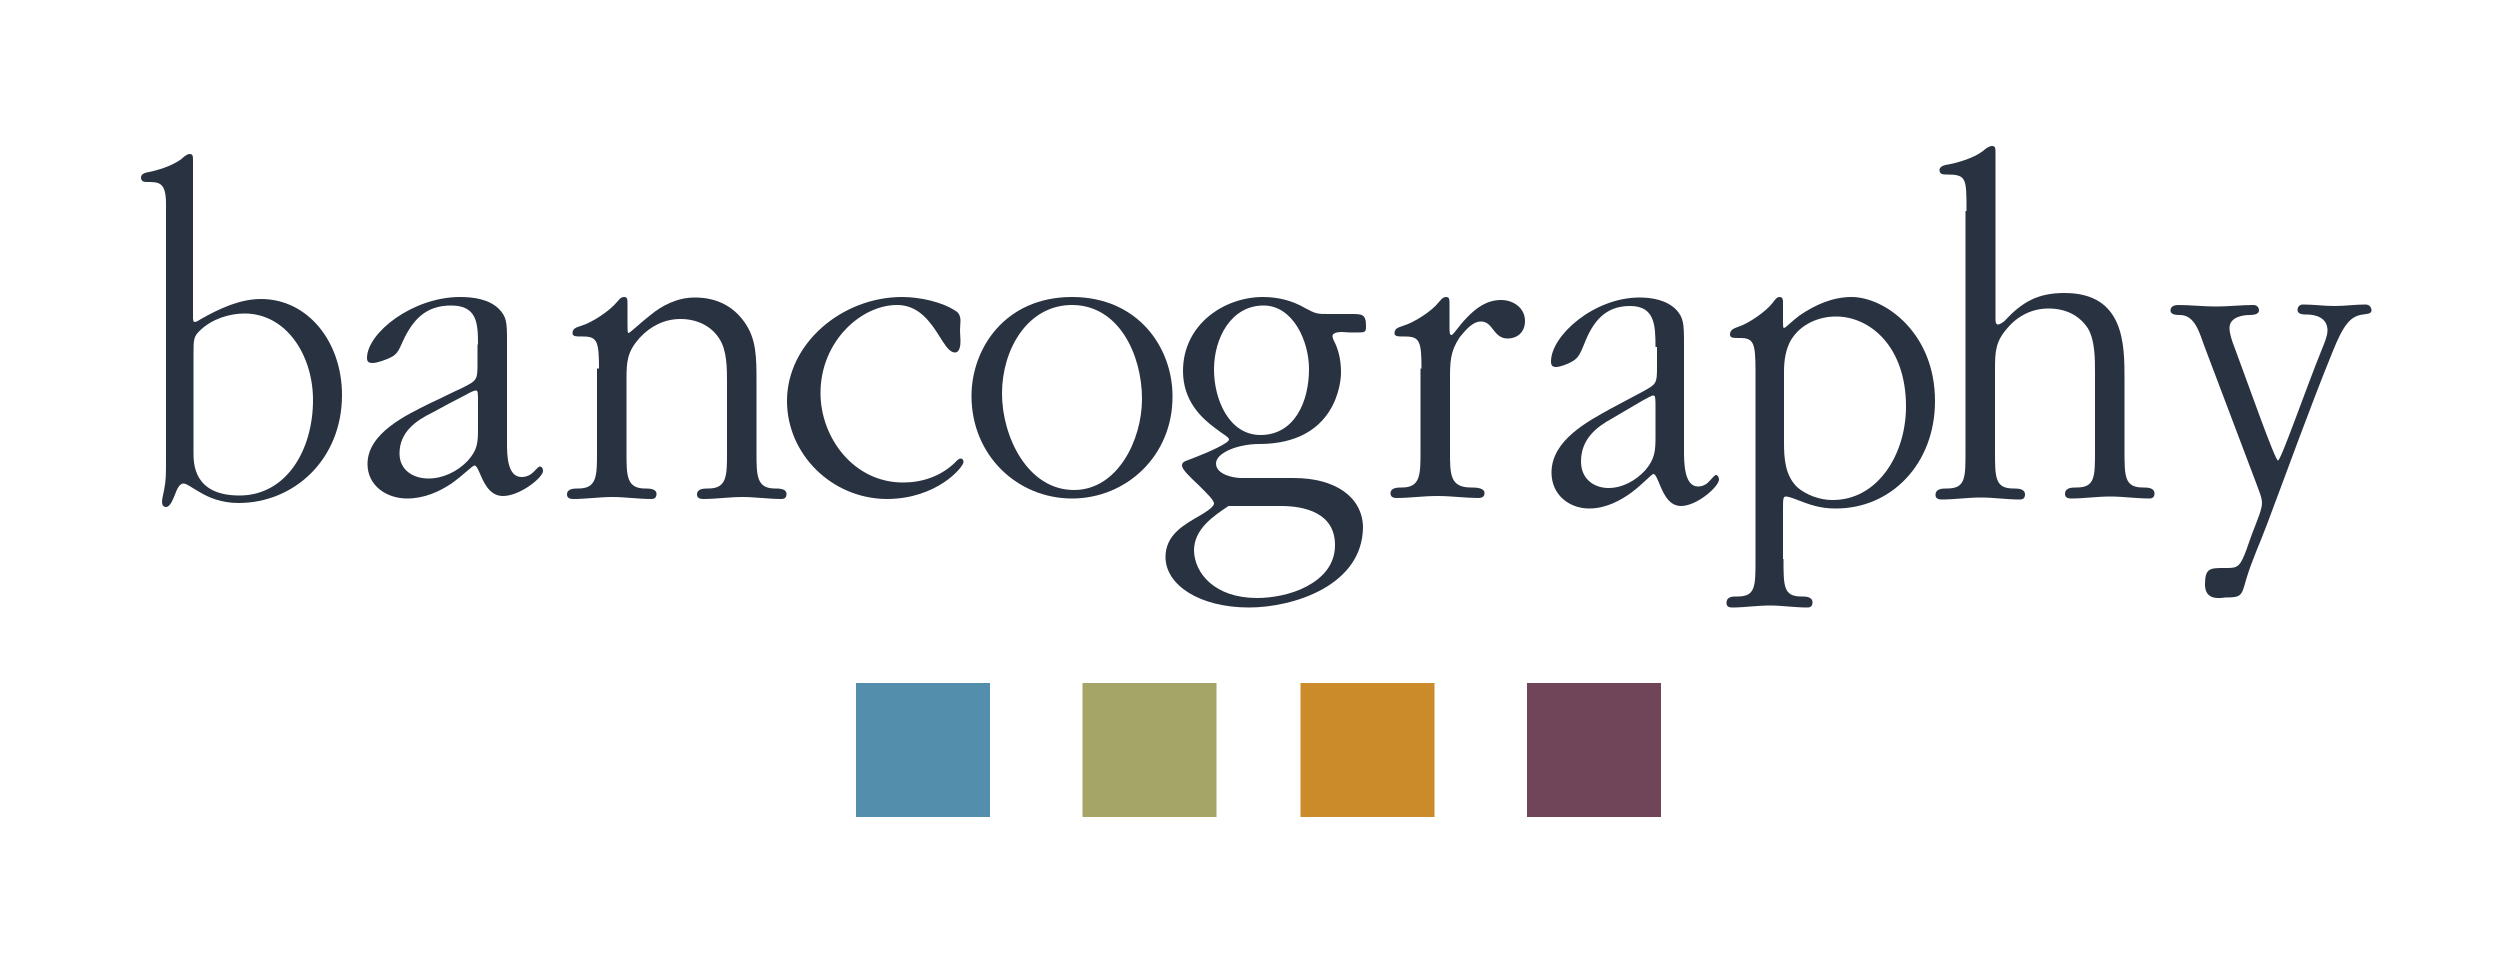 <?xml version="1.0" encoding="utf-8"?>
<!-- Generator: Adobe Illustrator 26.0.1, SVG Export Plug-In . SVG Version: 6.00 Build 0)  -->
<svg version="1.1" id="Layer_1" xmlns="http://www.w3.org/2000/svg" xmlns:xlink="http://www.w3.org/1999/xlink" x="0px" y="0px"
	 viewBox="0 0 500 192.7" style="enable-background:new 0 0 500 192.7;" xml:space="preserve">
<style type="text/css">
	.st0{clip-path:url(#SVGID_00000178927706071879883460000003832969262051102086_);}
	.st1{clip-path:url(#SVGID_00000087396000942724064030000012846873660358624938_);fill:#293241;}
	.st2{clip-path:url(#SVGID_00000060008016764896063060000017812668790657464503_);}
	.st3{clip-path:url(#SVGID_00000075125854438872809520000016376117327642678438_);fill:#293241;}
	.st4{clip-path:url(#SVGID_00000037683110101319384840000004225417587646768272_);}
	.st5{clip-path:url(#SVGID_00000112614130121355868470000015071694705653356930_);fill:#293241;}
	.st6{clip-path:url(#SVGID_00000157992240073283970450000002731757712251608991_);}
	.st7{clip-path:url(#SVGID_00000170976934436238423570000008817585732431613094_);fill:#293241;}
	.st8{clip-path:url(#SVGID_00000064343134247801617600000015927015556479348110_);}
	.st9{clip-path:url(#SVGID_00000152252659405129562920000017045607817794917528_);fill:#293241;}
	.st10{clip-path:url(#SVGID_00000027584201426651611170000006414737501634314908_);}
	.st11{clip-path:url(#SVGID_00000088124387275519492670000017897069893889107588_);fill:#293241;}
	.st12{clip-path:url(#SVGID_00000023281688898078438610000016188907134745708680_);}
	.st13{clip-path:url(#SVGID_00000085933098507066762390000002382843711131964299_);fill:#293241;}
	.st14{clip-path:url(#SVGID_00000048459441725165227420000008775911493511496866_);}
	.st15{clip-path:url(#SVGID_00000085971991546917063910000010448829314769158305_);fill:#293241;}
	.st16{clip-path:url(#SVGID_00000100352329434331120110000013984471885428298390_);}
	.st17{clip-path:url(#SVGID_00000093164617022890416510000014432935370305326226_);fill:#293241;}
	.st18{clip-path:url(#SVGID_00000008863515858535286640000014930011649851896212_);}
	.st19{clip-path:url(#SVGID_00000116219835776638228040000001504788105437561019_);fill:#293241;}
	.st20{clip-path:url(#SVGID_00000085243665729555893080000001286855832122863519_);}
	.st21{clip-path:url(#SVGID_00000069395678603646996080000008135643161400159364_);fill:#293241;}
	.st22{clip-path:url(#SVGID_00000145020807337143441770000005508684388792335766_);fill:#538EAC;}
	.st23{clip-path:url(#SVGID_00000160871012041844260000000006223974834908648104_);fill:#A5A567;}
	.st24{clip-path:url(#SVGID_00000060753459510767187760000011282585386652955565_);fill:#CB8B2A;}
	.st25{clip-path:url(#SVGID_00000047040354492516722800000007012244480635377823_);fill:#704459;}
</style>
<g>
	<g>
		<defs>
			<path id="SVGID_1_" d="M38.6,63.3c0,0.4,0,1.1,0.3,1.1c0.4,0,1-0.4,1.3-0.6c3.7-2.1,7.8-4,12-4c9.4,0,16.2,8.6,16.2,19.2
				c0,12.9-9.6,21.6-20.7,21.6c-3.4,0-6-1.1-7.8-2.2c-1.6-0.9-2.6-1.7-3.2-1.7c-0.9,0-1.4,1.4-1.7,2.2c-0.3,0.7-0.9,2.5-1.8,2.5
				c-0.5,0-0.8-0.4-0.8-1c0-0.5,0.2-1.4,0.4-2.3c0.4-2.1,0.4-2.9,0.4-6.5V40.8c0-4.4-1.4-4.4-3.8-4.4c-0.6,0-1.2-0.1-1.2-0.9
				c0-0.6,0.6-0.9,1.1-1c2.2-0.4,5.1-1.3,7-2.7c0.4-0.4,1.1-1,1.6-1c0.7,0,0.7,0.4,0.7,1.4V63.3z M62.6,80c0-8.9-5.3-17.3-13.7-17.3
				c-3,0-6.5,1.1-8.8,3.3c-1.4,1.3-1.4,1.8-1.4,5.1v19.4c0,2.2,0,8.6,9.2,8.6C57.2,99.1,62.6,90.1,62.6,80L62.6,80z"/>
		</defs>
		<clipPath id="SVGID_00000132769449871320871430000007521628731047167132_">
			<use xlink:href="#SVGID_1_"  style="overflow:visible;"/>
		</clipPath>
		<g style="clip-path:url(#SVGID_00000132769449871320871430000007521628731047167132_);">
			<defs>
				<rect id="SVGID_00000182500121496275273600000003703710434056541584_" x="-300.6" y="-37.9" width="2415.8" height="4999.3"/>
			</defs>
			<clipPath id="SVGID_00000183943516151911138270000009136675741105511059_">
				<use xlink:href="#SVGID_00000182500121496275273600000003703710434056541584_"  style="overflow:visible;"/>
			</clipPath>
			
				<rect x="26.6" y="29.2" style="clip-path:url(#SVGID_00000183943516151911138270000009136675741105511059_);fill:#293241;" width="43.6" height="73.8"/>
		</g>
	</g>
	<g>
		<defs>
			<path id="SVGID_00000049943624526865115530000000719563733308211875_" d="M95.6,68.9c0-4.3-0.2-7.8-5.4-7.8
				c-5.1,0-7.7,2.9-9.7,7.3c-0.6,1.3-1,2.5-2.4,3.1c-0.8,0.4-2.6,1.1-3.6,1.1c-0.7,0-1.1-0.2-1.1-1c0-5,9.1-12.2,18.6-12.2
				c2.6,0,5.7,0.4,7.7,2.3c1.6,1.6,1.7,2.7,1.7,6.3v20.5c0,2.3,0,6.9,2.9,6.9c1,0,1.8-0.4,2.4-1c0.6-0.6,1-1.1,1.3-1.1
				c0.3,0,0.6,0.3,0.6,0.9c0,1.3-4.6,5-8,5c-2.9,0-4-3.1-4.8-4.9c-0.3-0.7-0.6-1.2-0.9-1.2c-0.4,0-2.1,1.8-4.6,3.6
				c-2.4,1.6-5.4,3-8.9,3c-4,0-7.9-2.5-7.9-6.9c0-6.2,7.8-9.8,12.4-12.1c2.2-1,4.3-2.1,6.5-3.1c3-1.5,3.1-1.6,3.1-4.9V68.9z
				 M79.9,90.7c0,3.3,2.7,5,5.8,5c2.9,0,5.8-1.4,7.8-3.5c2-2.2,2.1-3.6,2.1-6.5v-5.2c0-1.8,0-2.4-0.4-2.4c-0.5,0-1.2,0.4-2.1,0.9
				c-2.2,1.1-4.4,2.3-6.6,3.5C83.2,84.1,79.9,86.4,79.9,90.7L79.9,90.7z"/>
		</defs>
		<clipPath id="SVGID_00000002347706051542858410000006344809850740075177_">
			<use xlink:href="#SVGID_00000049943624526865115530000000719563733308211875_"  style="overflow:visible;"/>
		</clipPath>
		<g style="clip-path:url(#SVGID_00000002347706051542858410000006344809850740075177_);">
			<defs>
				<rect id="SVGID_00000086660295035928763870000017667221649012655295_" x="-300.6" y="-37.9" width="2415.8" height="4999.3"/>
			</defs>
			<clipPath id="SVGID_00000059310077323325497160000015253431527460663201_">
				<use xlink:href="#SVGID_00000086660295035928763870000017667221649012655295_"  style="overflow:visible;"/>
			</clipPath>
			
				<rect x="71.9" y="57.7" style="clip-path:url(#SVGID_00000059310077323325497160000015253431527460663201_);fill:#293241;" width="38.6" height="43.6"/>
		</g>
	</g>
	<g>
		<defs>
			<path id="SVGID_00000054965158314243123180000005374468395818383547_" d="M119.8,73.7c0-5.5-0.4-6.4-3.2-6.4
				c-1.5,0-2.1,0-2.1-0.7c0-1.1,1.2-1.2,1.9-1.5c2-0.6,5.5-2.9,6.9-4.6c0.4-0.4,0.8-1.1,1.5-1.1c0.7,0,0.7,0.5,0.7,1.4v4
				c0,1.2,0,1.8,0.2,1.8c0.3,0,2.1-1.8,4.4-3.6c2.2-1.8,5.2-3.5,8.9-3.5c4.1,0,7.5,1.6,9.8,4.8c2.5,3.4,2.5,7.1,2.5,12.2v14
				c0,4.6,0,7.2,3.7,7.2c0.8,0,2.3,0,2.3,1.1c0,0.7-0.4,1-1,1c-2.6,0-5.3-0.4-7.8-0.4c-2.6,0-5.3,0.4-7.9,0.4
				c-0.6,0-1.2-0.2-1.2-0.9c0-1.2,1.4-1.2,2.3-1.2c3.7,0,3.7-2.6,3.7-7.2v-14c0-2.8,0-6.4-1.5-8.7c-1.6-2.6-4.5-4-7.8-4
				c-3.2,0-6,1.4-8.2,3.8c-2.4,2.7-2.6,4.6-2.6,8.1v14.8c0,4.6,0,7.2,3.7,7.2c0.8,0,2.3,0,2.3,1.1c0,0.7-0.4,1-1,1
				c-2.6,0-5.3-0.4-7.8-0.4c-2.6,0-5.3,0.4-7.9,0.4c-0.6,0-1.2-0.2-1.2-0.9c0-1.2,1.4-1.2,2.3-1.2c3.7,0,3.7-2.6,3.7-7.2V73.7"/>
		</defs>
		<clipPath id="SVGID_00000057112037027159444230000013158146010114278553_">
			<use xlink:href="#SVGID_00000054965158314243123180000005374468395818383547_"  style="overflow:visible;"/>
		</clipPath>
		<g style="clip-path:url(#SVGID_00000057112037027159444230000013158146010114278553_);">
			<defs>
				<rect id="SVGID_00000077286111823368562740000001610680376585797510_" x="-300.6" y="-37.9" width="2415.8" height="4999.3"/>
			</defs>
			<clipPath id="SVGID_00000010299992193941599350000016235978099076755858_">
				<use xlink:href="#SVGID_00000077286111823368562740000001610680376585797510_"  style="overflow:visible;"/>
			</clipPath>
			
				<rect x="112.1" y="57.7" style="clip-path:url(#SVGID_00000010299992193941599350000016235978099076755858_);fill:#293241;" width="47" height="43.6"/>
		</g>
	</g>
	<g>
		<defs>
			<path id="SVGID_00000172414862759766235500000011822087722790867846_" d="M157.4,80.2c0-11.6,11.1-20.8,23-20.8
				c3.4,0,8,0.9,10.9,2.9c0.6,0.4,0.8,1.2,0.8,1.8c0,0.5-0.1,1.4-0.1,2s0.1,1.5,0.1,2.1c0,1-0.2,2.3-1.1,2.3c-1.7,0-2.9-3.5-5.2-6.2
				c-1.5-1.8-3.5-3.3-6.4-3.3c-7.2,0-15.3,7.3-15.3,17.6c0,8.9,6.6,17.9,16.5,17.9c3.8,0,7.4-1.2,10.2-3.8c0.3-0.3,0.9-1,1.3-1
				c0.4,0,0.6,0.3,0.6,0.7c0,1-5.3,7.4-15.4,7.4C166.3,99.7,157.4,90.8,157.4,80.2L157.4,80.2"/>
		</defs>
		<clipPath id="SVGID_00000181054499234447462660000017891601922914563239_">
			<use xlink:href="#SVGID_00000172414862759766235500000011822087722790867846_"  style="overflow:visible;"/>
		</clipPath>
		<g style="clip-path:url(#SVGID_00000181054499234447462660000017891601922914563239_);">
			<defs>
				<rect id="SVGID_00000017512199648541423650000006738905960471523715_" x="-300.6" y="-37.9" width="2415.8" height="4999.3"/>
			</defs>
			<clipPath id="SVGID_00000164473318053116229400000017520951147263855233_">
				<use xlink:href="#SVGID_00000017512199648541423650000006738905960471523715_"  style="overflow:visible;"/>
			</clipPath>
			
				<rect x="155.7" y="57.7" style="clip-path:url(#SVGID_00000164473318053116229400000017520951147263855233_);fill:#293241;" width="38.6" height="43.6"/>
		</g>
	</g>
	<g>
		<defs>
			<path id="SVGID_00000108309284843950627030000009444663375305930123_" d="M214.4,99.7c-10.9,0-20.1-8.6-20.1-20.5
				c0-9.5,6.7-19.8,20.1-19.8c13.3,0,20.1,10.2,20.1,19.8C234.6,91.1,225.3,99.7,214.4,99.7L214.4,99.7z M214.8,98
				c8.7,0,13.6-10,13.6-18.2c0-8.8-4.6-18.8-14-18.8c-8.9,0-14,8.9-14,17.7C200.4,87.3,205.5,98,214.8,98L214.8,98z"/>
		</defs>
		<clipPath id="SVGID_00000085953494703657244700000004002423721119325355_">
			<use xlink:href="#SVGID_00000108309284843950627030000009444663375305930123_"  style="overflow:visible;"/>
		</clipPath>
		<g style="clip-path:url(#SVGID_00000085953494703657244700000004002423721119325355_);">
			<defs>
				<rect id="SVGID_00000062159627915856181760000009946216984916654270_" x="-300.6" y="-37.9" width="2415.8" height="4999.3"/>
			</defs>
			<clipPath id="SVGID_00000083055007409438388110000018069456030427520425_">
				<use xlink:href="#SVGID_00000062159627915856181760000009946216984916654270_"  style="overflow:visible;"/>
			</clipPath>
			
				<rect x="192.6" y="57.7" style="clip-path:url(#SVGID_00000083055007409438388110000018069456030427520425_);fill:#293241;" width="43.6" height="43.6"/>
		</g>
	</g>
	<g>
		<defs>
			<path id="SVGID_00000106869146746892362210000006651526011395419783_" d="M236.6,74.2c0-9.3,8.2-14.8,16-14.8
				c3,0,5.8,0.7,8.4,2.2c2.2,1.2,2.5,1.2,4.7,1.2h4.5c2.2,0,3,0,3,2.4c0,1.2-0.1,1.3-1.8,1.3c-1,0-2,0-3.1-0.1
				c-0.8,0-1.8,0.2-1.8,0.8c0,0.5,0.4,1.2,0.6,1.6c0.8,1.9,1.1,3.6,1.1,5.8c0,1.5-0.8,14.2-16.4,14.2c-4.1,0-8.6,1.7-8.6,3.9
				c0,2.2,3.5,2.9,5,2.9h10.5c8.4,0,13.7,3.8,13.9,9.7c0,11.9-14.1,16.2-22.8,16.2c-9.9,0-16.7-4.5-16.7-10.1c0-4.5,3.8-6.5,6.9-8.3
				c0.5-0.3,2.8-1.6,2.8-2.4c0-0.7-1.6-2.2-3.2-3.8c-1.6-1.5-3.2-3-3.2-3.8c0-0.9,0.9-0.9,2.8-1.7c2.6-1,6.6-2.8,6.6-3.5
				c0-0.5-1.3-1.1-2.8-2.3C240.3,83.6,236.6,80.2,236.6,74.2L236.6,74.2z M251.4,119.6c2.8,0,6.7-0.6,9.9-2.3
				c3.2-1.7,5.7-4.3,5.7-8.3c0-6.5-6.2-7.8-10.8-7.8h-10.5c-3,2-6.9,4.6-6.9,8.9C238.9,114.7,243,119.6,251.4,119.6L251.4,119.6z
				 M252.1,87c6.7,0,9.7-6.5,9.7-13.2c0-5.6-3.2-12.7-9.1-12.7c-6.4,0-9.9,6.4-9.9,12.8C242.8,79.9,245.8,87,252.1,87L252.1,87z"/>
		</defs>
		<clipPath id="SVGID_00000030483654565877677400000015559408810844386742_">
			<use xlink:href="#SVGID_00000106869146746892362210000006651526011395419783_"  style="overflow:visible;"/>
		</clipPath>
		<g style="clip-path:url(#SVGID_00000030483654565877677400000015559408810844386742_);">
			<defs>
				<rect id="SVGID_00000026150187264019682040000007555991277947949235_" x="-300.6" y="-37.9" width="2415.8" height="4999.3"/>
			</defs>
			<clipPath id="SVGID_00000029018212798641943210000002296903550734687886_">
				<use xlink:href="#SVGID_00000026150187264019682040000007555991277947949235_"  style="overflow:visible;"/>
			</clipPath>
			
				<rect x="231.2" y="57.7" style="clip-path:url(#SVGID_00000029018212798641943210000002296903550734687886_);fill:#293241;" width="43.6" height="65.4"/>
		</g>
	</g>
	<g>
		<defs>
			<path id="SVGID_00000174574990318869401690000017664832113160268933_" d="M284.3,73.7c0-5.5-0.4-6.4-3.3-6.4
				c-1.5,0-2.1,0-2.1-0.7c0-1.1,1.2-1.2,1.9-1.5c2-0.6,5.6-2.9,6.9-4.6c0.4-0.4,0.8-1.1,1.5-1.1c0.7,0,0.7,0.5,0.7,1.4v4.3
				c0,1.4,0,1.9,0.4,1.9c0.4,0,1.4-1.8,3.1-3.5c1.7-1.8,3.9-3.5,6.8-3.5c2.5,0,4.8,1.6,4.8,4.2c0,2.2-1.5,3.5-3.5,3.5
				c-1.4,0-2.2-0.9-2.8-1.7c-0.7-0.9-1.3-1.7-2.5-1.7c-1.8,0-3.2,1.9-4.3,3.2c-1.9,2.9-1.9,4.9-1.9,8.8v14c0,4.6,0,7.2,4.2,7.2
				c0.8,0,2.7,0,2.7,1.1c0,0.7-0.4,1-1.3,1c-2.4,0-5.3-0.4-8.1-0.4c-2.9,0-5.6,0.4-8.2,0.4c-0.6,0-1.2-0.2-1.2-0.9
				c0-1.2,1.4-1.2,2.3-1.2c3.7,0,3.7-2.6,3.7-7.2V73.7"/>
		</defs>
		<clipPath id="SVGID_00000147934461512998634680000003223981779747309225_">
			<use xlink:href="#SVGID_00000174574990318869401690000017664832113160268933_"  style="overflow:visible;"/>
		</clipPath>
		<g style="clip-path:url(#SVGID_00000147934461512998634680000003223981779747309225_);">
			<defs>
				<rect id="SVGID_00000166666362495275614390000012478924148435420856_" x="-300.6" y="-37.9" width="2415.8" height="4999.3"/>
			</defs>
			<clipPath id="SVGID_00000044885442437388138400000012730268136433748623_">
				<use xlink:href="#SVGID_00000166666362495275614390000012478924148435420856_"  style="overflow:visible;"/>
			</clipPath>
			
				<rect x="276.5" y="57.7" style="clip-path:url(#SVGID_00000044885442437388138400000012730268136433748623_);fill:#293241;" width="30.2" height="43.6"/>
		</g>
	</g>
	<g>
		<defs>
			<path id="SVGID_00000108999786919048517540000013456708254905886097_" d="M331.1,69.4c0-4.5-0.2-8.2-5.1-8.2
				c-4.9,0-7.4,3-9.2,7.7c-0.6,1.4-1,2.6-2.2,3.3c-0.8,0.5-2.5,1.2-3.4,1.2c-0.6,0-1-0.2-1-1.1c0-5.2,8.6-12.8,17.7-12.8
				c2.5,0,5.4,0.5,7.3,2.4c1.5,1.6,1.6,2.8,1.6,6.7V90c0,2.4,0,7.3,2.8,7.3c1,0,1.8-0.5,2.3-1.1c0.6-0.6,1-1.2,1.3-1.2
				c0.3,0,0.6,0.4,0.6,0.9c0,1.4-4.4,5.3-7.6,5.3c-2.8,0-3.8-3.3-4.6-5.1c-0.3-0.7-0.6-1.3-0.9-1.3c-0.4,0-2,1.9-4.4,3.7
				c-2.2,1.6-5.1,3.2-8.5,3.2c-3.8,0-7.5-2.6-7.5-7.2c0-6.5,7.4-10.3,11.9-12.8c2.1-1.1,4.1-2.2,6.2-3.3c2.9-1.6,3-1.6,3-5.1V69.4z
				 M316.2,92.3c0,3.5,2.6,5.3,5.5,5.3c2.8,0,5.5-1.5,7.4-3.6c1.9-2.3,2-3.8,2-6.8v-5.5c0-1.9,0-2.6-0.4-2.6c-0.5,0-1.1,0.5-2,0.9
				c-2.1,1.2-4.2,2.5-6.3,3.7C319.3,85.4,316.2,87.8,316.2,92.3L316.2,92.3z"/>
		</defs>
		<clipPath id="SVGID_00000109712920701474439930000006536919169735396501_">
			<use xlink:href="#SVGID_00000108999786919048517540000013456708254905886097_"  style="overflow:visible;"/>
		</clipPath>
		<g style="clip-path:url(#SVGID_00000109712920701474439930000006536919169735396501_);">
			<defs>
				<rect id="SVGID_00000163046136426883586500000018045018199378873524_" x="-300.6" y="-37.9" width="2415.8" height="4999.3"/>
			</defs>
			<clipPath id="SVGID_00000140001597517630506330000014360687709515935617_">
				<use xlink:href="#SVGID_00000163046136426883586500000018045018199378873524_"  style="overflow:visible;"/>
			</clipPath>
			
				<rect x="308.4" y="57.7" style="clip-path:url(#SVGID_00000140001597517630506330000014360687709515935617_);fill:#293241;" width="36.9" height="45.7"/>
		</g>
	</g>
	<g>
		<defs>
			<path id="SVGID_00000138571663947440756080000007381641069077467829_" d="M356.7,111.8c0,5.5,0,7.5,3.6,7.5c0.8,0,2.2,0,2.2,1.2
				c0,0.7-0.4,1-1,1c-2.6,0-5.1-0.4-7.5-0.4c-2.6,0-5.1,0.4-7.6,0.4c-0.6,0-1.1-0.2-1.1-0.9c0-1.4,1.4-1.3,2.2-1.3
				c3.6,0,3.6-2,3.6-7.4V74.2c0-5.7-0.4-6.6-3.1-6.6c-1.4,0-2,0-2-0.7c0-1.1,1.1-1.3,1.8-1.6c1.9-0.6,5.4-3,6.7-4.7
				c0.4-0.5,0.8-1.2,1.4-1.2c0.7,0,0.7,0.5,0.7,1.5v3.4c0,0.8,0,1.3,0.2,1.3c0.3,0,1.6-1.4,3.1-2.5c3.2-2.2,6.7-3.7,10.4-3.7
				c6.6,0,16.7,7.1,16.7,20.8c0,12.6-8.8,21.6-20,21.5c-3,0-5.2-0.8-8-1.9c-0.5-0.2-1.4-0.5-1.8-0.5c-0.6,0-0.6,0.5-0.6,2.7V111.8z
				 M381.2,81.3c0-12-7.2-18-14-18c-3.3,0-7,1.4-9,4.7c-1.1,1.9-1.4,4.2-1.4,6.3v14.1c0,3.3,0.2,6.6,2.6,9c1.8,1.6,4.6,2.6,7,2.6
				C375.5,100.1,381.2,90.9,381.2,81.3L381.2,81.3z"/>
		</defs>
		<clipPath id="SVGID_00000093140697178637556050000002790097795721509047_">
			<use xlink:href="#SVGID_00000138571663947440756080000007381641069077467829_"  style="overflow:visible;"/>
		</clipPath>
		<g style="clip-path:url(#SVGID_00000093140697178637556050000002790097795721509047_);">
			<defs>
				<rect id="SVGID_00000023999509621136218670000005258838754159493517_" x="-300.6" y="-37.9" width="2415.8" height="4999.3"/>
			</defs>
			<clipPath id="SVGID_00000103980322214466373810000010991903828037452706_">
				<use xlink:href="#SVGID_00000023999509621136218670000005258838754159493517_"  style="overflow:visible;"/>
			</clipPath>
			
				<rect x="343.7" y="57.7" style="clip-path:url(#SVGID_00000103980322214466373810000010991903828037452706_);fill:#293241;" width="45.2" height="65.4"/>
		</g>
	</g>
	<g>
		<defs>
			<path id="SVGID_00000142173725003629845250000016787051353520526006_" d="M393.3,42.2c0-6.7,0-7.3-4.1-7.3
				c-0.7,0-1.3-0.1-1.3-0.9c0-0.6,0.7-0.9,1.2-1c2.3-0.4,5.5-1.3,7.5-2.8c0.4-0.4,1.2-1,1.8-1c0.7,0,0.7,0.5,0.7,1.4v33.4
				c0,0.4,0.1,0.9,0.5,0.9c0.4,0,1-0.5,1.2-0.6c3.6-3.9,6.7-5.7,12.1-5.7c12,0,12,10.3,12,17.2v14.3c0,5.2,0,7.4,3.7,7.4
				c0.8,0,2.3,0,2.3,1.2c0,0.7-0.4,1-1,1c-2.7,0-5.3-0.4-7.8-0.4c-2.7,0-5.3,0.4-7.9,0.4c-0.6,0-1.2-0.2-1.2-0.9
				c0-1.3,1.4-1.3,2.3-1.3c3.7,0,3.7-2.1,3.7-7.4V74.6c0-2.9,0-6.5-1.4-8.9c-1.7-2.6-4.4-4-7.9-4c-3.2,0-6.1,1.4-8.2,3.9
				c-2.4,2.7-2.5,4.7-2.5,8.3v16.4c0,5.2,0,7.4,3.7,7.4c0.8,0,2.3,0,2.3,1.2c0,0.7-0.4,1-1,1c-2.7,0-5.3-0.4-7.8-0.4
				c-2.7,0-5.3,0.4-7.9,0.4c-0.6,0-1.2-0.2-1.2-0.9c0-1.3,1.4-1.3,2.3-1.3c3.7,0,3.7-2.1,3.7-7.4V42.2"/>
		</defs>
		<clipPath id="SVGID_00000176041383320304019460000013518472460903270786_">
			<use xlink:href="#SVGID_00000142173725003629845250000016787051353520526006_"  style="overflow:visible;"/>
		</clipPath>
		<g style="clip-path:url(#SVGID_00000176041383320304019460000013518472460903270786_);">
			<defs>
				<rect id="SVGID_00000038413795729553825630000009527627429050073261_" x="-300.6" y="-37.9" width="2415.8" height="4999.3"/>
			</defs>
			<clipPath id="SVGID_00000171711550067279282390000012782504036293552011_">
				<use xlink:href="#SVGID_00000038413795729553825630000009527627429050073261_"  style="overflow:visible;"/>
			</clipPath>
			
				<rect x="385.6" y="27.5" style="clip-path:url(#SVGID_00000171711550067279282390000012782504036293552011_);fill:#293241;" width="47" height="73.8"/>
		</g>
	</g>
	<g>
		<defs>
			<path id="SVGID_00000126321659017004543710000009794360295739199113_" d="M441,116.9c0-3.3,1-3.3,3.9-3.3c1.2,0,1.9,0,2.4-0.3
				c1.3-0.6,2.1-3.9,3.1-6.5c1.1-2.9,2-4.9,2-6.2c0-1.2-0.7-2.6-1.1-3.8c-3.5-9.2-6.9-18.3-10.4-27.5c-1-2.7-1.9-6.3-4.9-6.3
				c-0.6,0-1.9,0-1.9-0.9c0-0.9,0.9-1.1,1.5-1.1c2.5,0,5,0.3,7.6,0.3c2.5,0,5-0.3,7.5-0.3c0.6,0,1.1,0.4,1.1,1.1
				c0,0.8-1.2,0.9-1.9,0.9c-1.3,0-4,0.4-4,2.6c0,1.1,0.5,2.6,0.9,3.6c2.9,7.8,8.2,22.9,8.8,22.9c0.6,0,5.7-14.7,8.8-22.3
				c0.4-1,1.1-2.6,1.1-3.7c0-2.6-2.4-3.2-4.2-3.2c-0.6,0-1.8,0-1.8-0.9c0-0.7,0.5-1.1,1.1-1.1c2.1,0,4.2,0.3,6.3,0.3
				c2,0,4.2-0.3,6.2-0.3c0.6,0,1.2,0.4,1.2,1.2c0,0.7-1.1,0.7-1.7,0.8c-2.5,0.3-3.9,2-6.1,7.5c-4.6,11.3-8.7,22.8-13,34.2
				c-1.4,3.8-3.2,7.6-4.3,11.4c-0.9,3.2-0.9,3.5-4.2,3.5C443.2,119.8,441,119.7,441,116.9L441,116.9"/>
		</defs>
		<clipPath id="SVGID_00000160887598238859336320000000904744828746909830_">
			<use xlink:href="#SVGID_00000126321659017004543710000009794360295739199113_"  style="overflow:visible;"/>
		</clipPath>
		<g style="clip-path:url(#SVGID_00000160887598238859336320000000904744828746909830_);">
			<defs>
				<rect id="SVGID_00000000225025902258403080000001608832766623480968_" x="-300.6" y="-37.9" width="2415.8" height="4999.3"/>
			</defs>
			<clipPath id="SVGID_00000042004388665388302260000004758459345309092765_">
				<use xlink:href="#SVGID_00000000225025902258403080000001608832766623480968_"  style="overflow:visible;"/>
			</clipPath>
			
				<rect x="432.5" y="59.4" style="clip-path:url(#SVGID_00000042004388665388302260000004758459345309092765_);fill:#293241;" width="43.6" height="62.1"/>
		</g>
	</g>
	<g>
		<defs>
			<rect id="SVGID_00000174580796547777062070000002923106389428794800_" x="171.2" y="136.6" width="26.8" height="26.8"/>
		</defs>
		<clipPath id="SVGID_00000121989907719008567310000003922974878464019336_">
			<use xlink:href="#SVGID_00000174580796547777062070000002923106389428794800_"  style="overflow:visible;"/>
		</clipPath>
		
			<rect x="169.5" y="134.9" style="clip-path:url(#SVGID_00000121989907719008567310000003922974878464019336_);fill:#538EAC;" width="30.2" height="30.2"/>
	</g>
	<g>
		<defs>
			<rect id="SVGID_00000056403200530380577030000001474292015633174147_" x="216.5" y="136.6" width="26.8" height="26.8"/>
		</defs>
		<clipPath id="SVGID_00000181081729860626306550000017936376453873631419_">
			<use xlink:href="#SVGID_00000056403200530380577030000001474292015633174147_"  style="overflow:visible;"/>
		</clipPath>
		
			<rect x="214.8" y="134.9" style="clip-path:url(#SVGID_00000181081729860626306550000017936376453873631419_);fill:#A5A567;" width="30.2" height="30.2"/>
	</g>
	<g>
		<defs>
			<rect id="SVGID_00000178923640817067091060000000080165671383751585_" x="260.1" y="136.6" width="26.8" height="26.8"/>
		</defs>
		<clipPath id="SVGID_00000146494833059897765150000005802641087799515525_">
			<use xlink:href="#SVGID_00000178923640817067091060000000080165671383751585_"  style="overflow:visible;"/>
		</clipPath>
		
			<rect x="258.4" y="134.9" style="clip-path:url(#SVGID_00000146494833059897765150000005802641087799515525_);fill:#CB8B2A;" width="30.2" height="30.2"/>
	</g>
	<g>
		<defs>
			<rect id="SVGID_00000050645829599619954570000006288185092977078150_" x="305.4" y="136.6" width="26.8" height="26.8"/>
		</defs>
		<clipPath id="SVGID_00000001639523682760342740000018001593965763645599_">
			<use xlink:href="#SVGID_00000050645829599619954570000006288185092977078150_"  style="overflow:visible;"/>
		</clipPath>
		
			<rect x="303.7" y="134.9" style="clip-path:url(#SVGID_00000001639523682760342740000018001593965763645599_);fill:#704459;" width="30.2" height="30.2"/>
	</g>
</g>
<g>
</g>
<g>
</g>
<g>
</g>
<g>
</g>
<g>
</g>
<g>
</g>
</svg>
